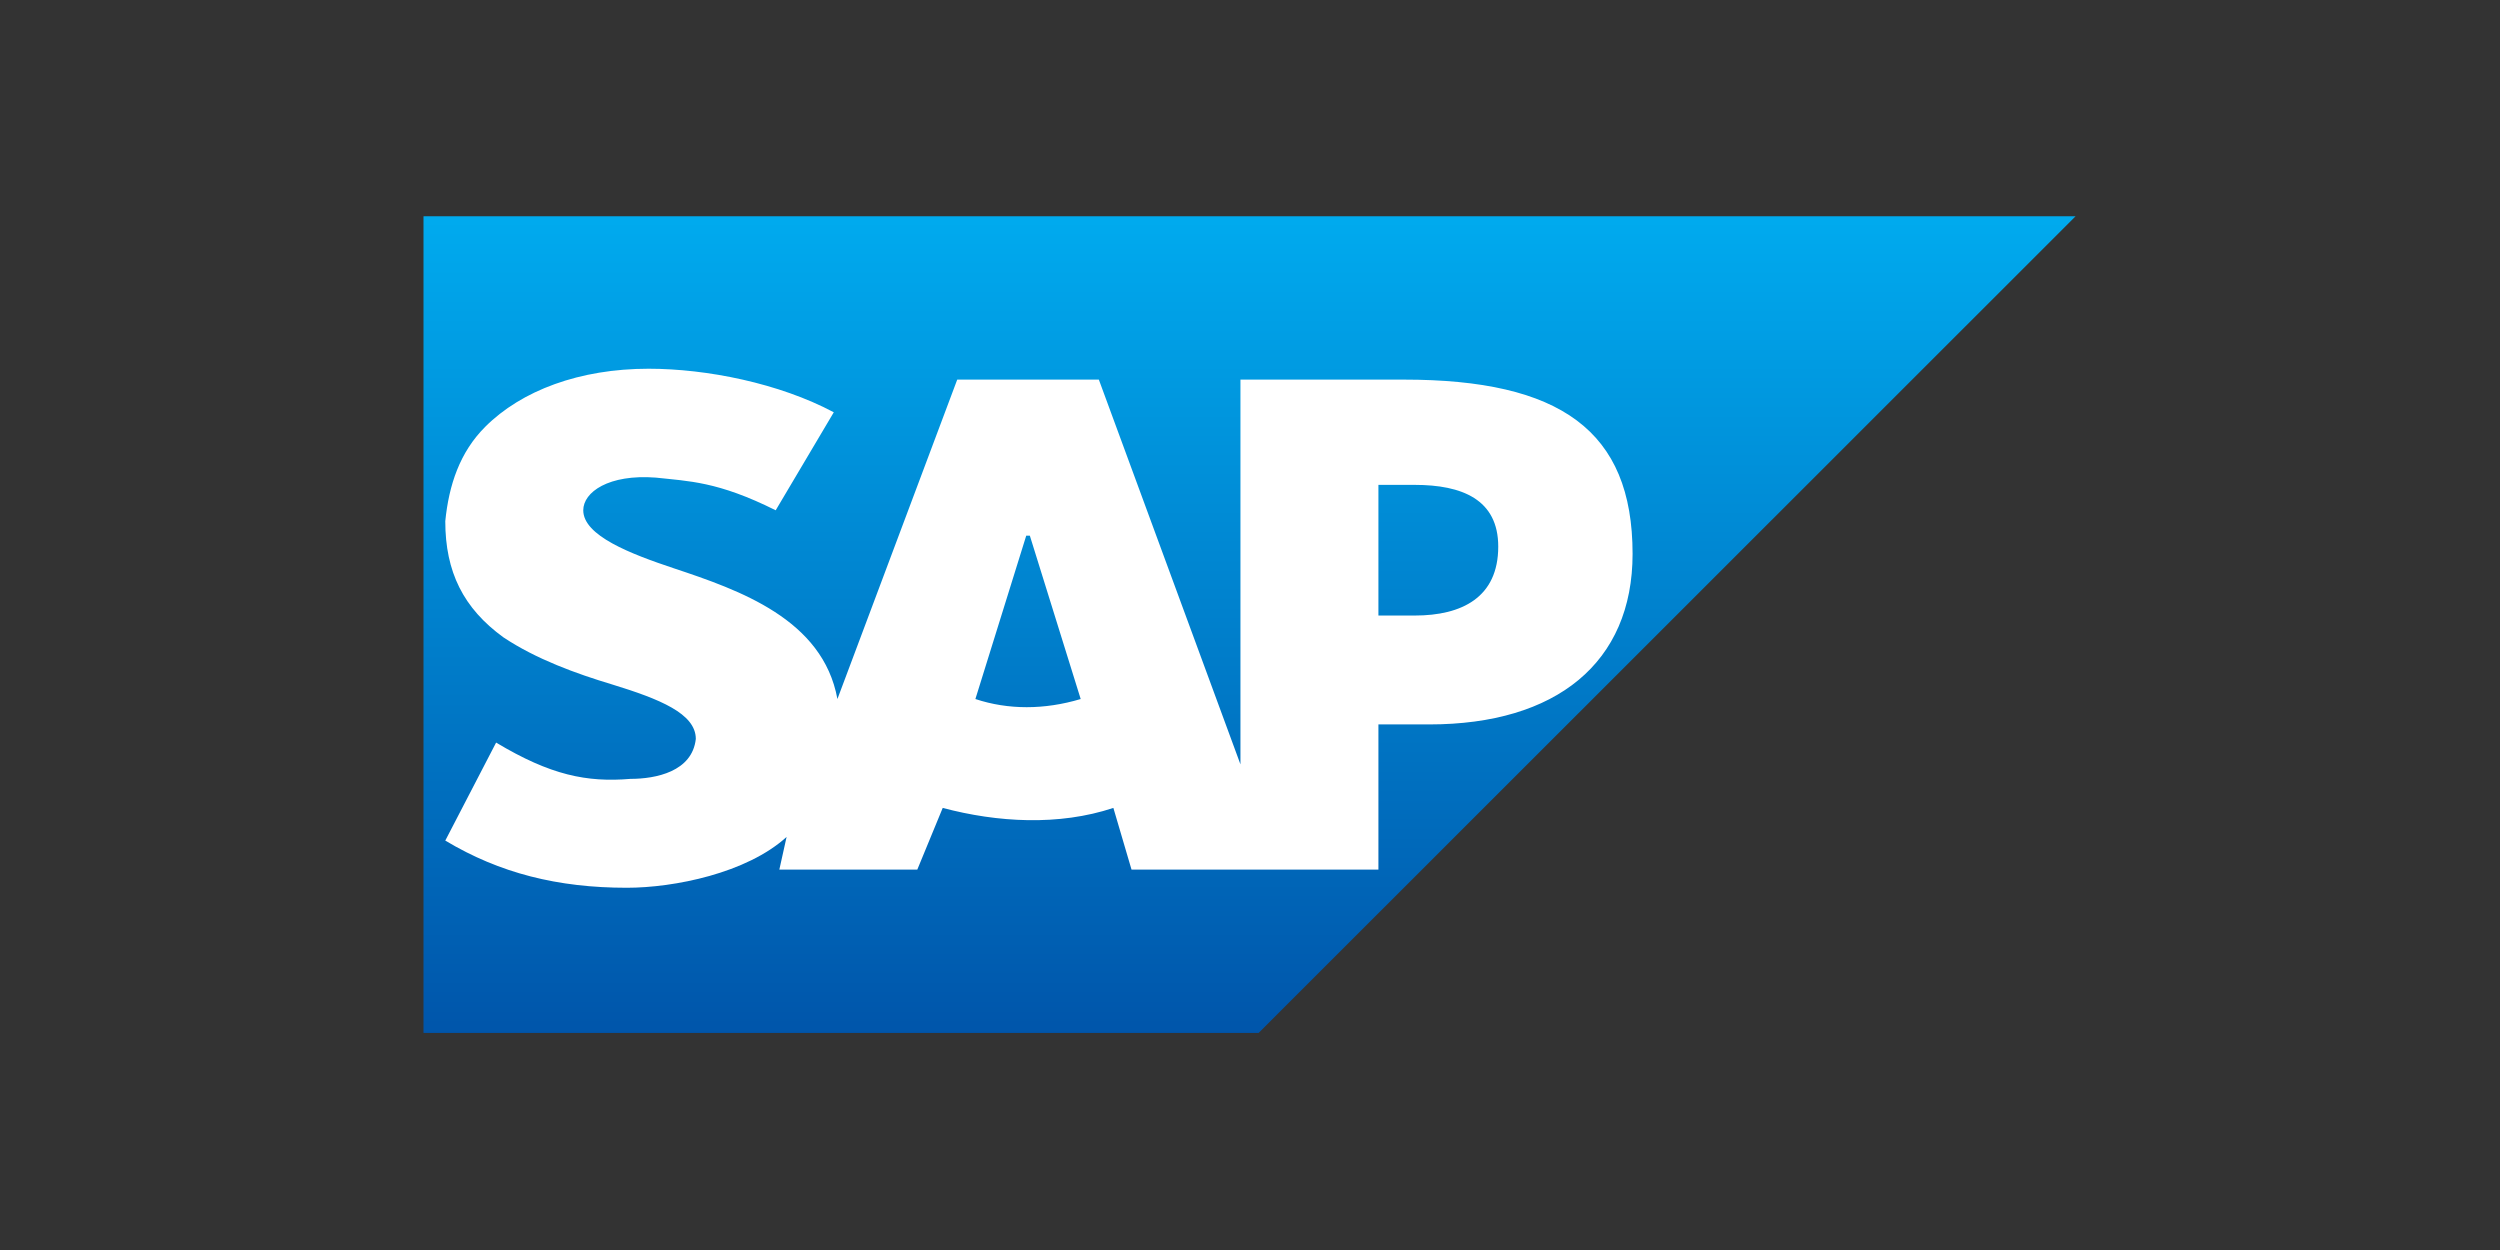 <svg xmlns="http://www.w3.org/2000/svg" xmlns:xlink="http://www.w3.org/1999/xlink" width="1200" zoomAndPan="magnify" viewBox="0 0 900 450" height="600" preserveAspectRatio="xMidYMid meet"><rect x="0" y="0" width="900" height="450" fill="#333333" stroke="none"/><defs><clipPath id="0c3893a783"><path d="M 152.453 77.863 L 747.203 77.863 L 747.203 371.863 L 152.453 371.863 Z M 152.453 77.863 " clip-rule="nonzero"></path></clipPath><clipPath id="8b007c5d8e"><path d="M 747.199 77.863 L 152.461 77.863 L 152.461 371.863 L 453.098 371.863 " clip-rule="nonzero"></path></clipPath><linearGradient x1="0" gradientTransform="matrix(1.307, 0, 0, 1.307, 152.459, 77.862)" y1="-0" x2="0" gradientUnits="userSpaceOnUse" y2="225" id="b9e20de675"><stop stop-opacity="1" stop-color="rgb(0%, 66.699%, 93.3%)" offset="0"></stop><stop stop-opacity="1" stop-color="rgb(0%, 66.568%, 93.195%)" offset="0.008"></stop><stop stop-opacity="1" stop-color="rgb(0%, 66.307%, 92.987%)" offset="0.016"></stop><stop stop-opacity="1" stop-color="rgb(0%, 66.046%, 92.78%)" offset="0.023"></stop><stop stop-opacity="1" stop-color="rgb(0%, 65.785%, 92.572%)" offset="0.031"></stop><stop stop-opacity="1" stop-color="rgb(0%, 65.524%, 92.365%)" offset="0.039"></stop><stop stop-opacity="1" stop-color="rgb(0%, 65.263%, 92.155%)" offset="0.047"></stop><stop stop-opacity="1" stop-color="rgb(0%, 65.002%, 91.948%)" offset="0.055"></stop><stop stop-opacity="1" stop-color="rgb(0%, 64.742%, 91.74%)" offset="0.062"></stop><stop stop-opacity="1" stop-color="rgb(0%, 64.481%, 91.533%)" offset="0.07"></stop><stop stop-opacity="1" stop-color="rgb(0%, 64.22%, 91.325%)" offset="0.078"></stop><stop stop-opacity="1" stop-color="rgb(0%, 63.959%, 91.116%)" offset="0.086"></stop><stop stop-opacity="1" stop-color="rgb(0%, 63.698%, 90.909%)" offset="0.094"></stop><stop stop-opacity="1" stop-color="rgb(0%, 63.437%, 90.701%)" offset="0.102"></stop><stop stop-opacity="1" stop-color="rgb(0%, 63.176%, 90.494%)" offset="0.109"></stop><stop stop-opacity="1" stop-color="rgb(0%, 62.915%, 90.286%)" offset="0.117"></stop><stop stop-opacity="1" stop-color="rgb(0%, 62.654%, 90.079%)" offset="0.125"></stop><stop stop-opacity="1" stop-color="rgb(0%, 62.393%, 89.87%)" offset="0.133"></stop><stop stop-opacity="1" stop-color="rgb(0%, 62.132%, 89.662%)" offset="0.141"></stop><stop stop-opacity="1" stop-color="rgb(0%, 61.871%, 89.455%)" offset="0.148"></stop><stop stop-opacity="1" stop-color="rgb(0%, 61.61%, 89.247%)" offset="0.156"></stop><stop stop-opacity="1" stop-color="rgb(0%, 61.349%, 89.04%)" offset="0.164"></stop><stop stop-opacity="1" stop-color="rgb(0%, 61.089%, 88.831%)" offset="0.172"></stop><stop stop-opacity="1" stop-color="rgb(0%, 60.828%, 88.623%)" offset="0.18"></stop><stop stop-opacity="1" stop-color="rgb(0%, 60.567%, 88.416%)" offset="0.188"></stop><stop stop-opacity="1" stop-color="rgb(0%, 60.306%, 88.208%)" offset="0.195"></stop><stop stop-opacity="1" stop-color="rgb(0%, 60.045%, 88%)" offset="0.203"></stop><stop stop-opacity="1" stop-color="rgb(0%, 59.784%, 87.791%)" offset="0.211"></stop><stop stop-opacity="1" stop-color="rgb(0%, 59.523%, 87.584%)" offset="0.219"></stop><stop stop-opacity="1" stop-color="rgb(0%, 59.262%, 87.376%)" offset="0.227"></stop><stop stop-opacity="1" stop-color="rgb(0%, 59.001%, 87.169%)" offset="0.234"></stop><stop stop-opacity="1" stop-color="rgb(0%, 58.74%, 86.961%)" offset="0.242"></stop><stop stop-opacity="1" stop-color="rgb(0%, 58.479%, 86.752%)" offset="0.25"></stop><stop stop-opacity="1" stop-color="rgb(0%, 58.218%, 86.545%)" offset="0.258"></stop><stop stop-opacity="1" stop-color="rgb(0%, 57.957%, 86.337%)" offset="0.266"></stop><stop stop-opacity="1" stop-color="rgb(0%, 57.697%, 86.13%)" offset="0.273"></stop><stop stop-opacity="1" stop-color="rgb(0%, 57.436%, 85.922%)" offset="0.281"></stop><stop stop-opacity="1" stop-color="rgb(0%, 57.175%, 85.713%)" offset="0.289"></stop><stop stop-opacity="1" stop-color="rgb(0%, 56.914%, 85.506%)" offset="0.297"></stop><stop stop-opacity="1" stop-color="rgb(0%, 56.653%, 85.298%)" offset="0.305"></stop><stop stop-opacity="1" stop-color="rgb(0%, 56.392%, 85.091%)" offset="0.312"></stop><stop stop-opacity="1" stop-color="rgb(0%, 56.131%, 84.883%)" offset="0.32"></stop><stop stop-opacity="1" stop-color="rgb(0%, 55.87%, 84.676%)" offset="0.328"></stop><stop stop-opacity="1" stop-color="rgb(0%, 55.609%, 84.467%)" offset="0.336"></stop><stop stop-opacity="1" stop-color="rgb(0%, 55.348%, 84.259%)" offset="0.344"></stop><stop stop-opacity="1" stop-color="rgb(0%, 55.087%, 84.052%)" offset="0.352"></stop><stop stop-opacity="1" stop-color="rgb(0%, 54.826%, 83.844%)" offset="0.359"></stop><stop stop-opacity="1" stop-color="rgb(0%, 54.565%, 83.636%)" offset="0.367"></stop><stop stop-opacity="1" stop-color="rgb(0%, 54.305%, 83.427%)" offset="0.375"></stop><stop stop-opacity="1" stop-color="rgb(0%, 54.044%, 83.22%)" offset="0.383"></stop><stop stop-opacity="1" stop-color="rgb(0%, 53.783%, 83.012%)" offset="0.391"></stop><stop stop-opacity="1" stop-color="rgb(0%, 53.522%, 82.805%)" offset="0.398"></stop><stop stop-opacity="1" stop-color="rgb(0%, 53.261%, 82.597%)" offset="0.406"></stop><stop stop-opacity="1" stop-color="rgb(0%, 53%, 82.388%)" offset="0.414"></stop><stop stop-opacity="1" stop-color="rgb(0%, 52.739%, 82.181%)" offset="0.422"></stop><stop stop-opacity="1" stop-color="rgb(0%, 52.478%, 81.973%)" offset="0.43"></stop><stop stop-opacity="1" stop-color="rgb(0%, 52.217%, 81.766%)" offset="0.438"></stop><stop stop-opacity="1" stop-color="rgb(0%, 51.956%, 81.558%)" offset="0.445"></stop><stop stop-opacity="1" stop-color="rgb(0%, 51.695%, 81.349%)" offset="0.453"></stop><stop stop-opacity="1" stop-color="rgb(0%, 51.434%, 81.142%)" offset="0.461"></stop><stop stop-opacity="1" stop-color="rgb(0%, 51.173%, 80.934%)" offset="0.469"></stop><stop stop-opacity="1" stop-color="rgb(0%, 50.912%, 80.727%)" offset="0.477"></stop><stop stop-opacity="1" stop-color="rgb(0%, 50.652%, 80.519%)" offset="0.484"></stop><stop stop-opacity="1" stop-color="rgb(0%, 50.391%, 80.31%)" offset="0.492"></stop><stop stop-opacity="1" stop-color="rgb(0%, 50.13%, 80.103%)" offset="0.5"></stop><stop stop-opacity="1" stop-color="rgb(0%, 49.869%, 79.895%)" offset="0.508"></stop><stop stop-opacity="1" stop-color="rgb(0%, 49.606%, 79.688%)" offset="0.516"></stop><stop stop-opacity="1" stop-color="rgb(0%, 49.345%, 79.48%)" offset="0.523"></stop><stop stop-opacity="1" stop-color="rgb(0%, 49.084%, 79.272%)" offset="0.531"></stop><stop stop-opacity="1" stop-color="rgb(0%, 48.824%, 79.063%)" offset="0.539"></stop><stop stop-opacity="1" stop-color="rgb(0%, 48.563%, 78.856%)" offset="0.547"></stop><stop stop-opacity="1" stop-color="rgb(0%, 48.302%, 78.648%)" offset="0.555"></stop><stop stop-opacity="1" stop-color="rgb(0%, 48.041%, 78.441%)" offset="0.562"></stop><stop stop-opacity="1" stop-color="rgb(0%, 47.78%, 78.233%)" offset="0.57"></stop><stop stop-opacity="1" stop-color="rgb(0%, 47.519%, 78.024%)" offset="0.578"></stop><stop stop-opacity="1" stop-color="rgb(0%, 47.258%, 77.817%)" offset="0.586"></stop><stop stop-opacity="1" stop-color="rgb(0%, 46.997%, 77.609%)" offset="0.594"></stop><stop stop-opacity="1" stop-color="rgb(0%, 46.736%, 77.402%)" offset="0.602"></stop><stop stop-opacity="1" stop-color="rgb(0%, 46.475%, 77.194%)" offset="0.609"></stop><stop stop-opacity="1" stop-color="rgb(0%, 46.214%, 76.985%)" offset="0.617"></stop><stop stop-opacity="1" stop-color="rgb(0%, 45.953%, 76.778%)" offset="0.625"></stop><stop stop-opacity="1" stop-color="rgb(0%, 45.692%, 76.57%)" offset="0.633"></stop><stop stop-opacity="1" stop-color="rgb(0%, 45.432%, 76.363%)" offset="0.641"></stop><stop stop-opacity="1" stop-color="rgb(0%, 45.171%, 76.155%)" offset="0.648"></stop><stop stop-opacity="1" stop-color="rgb(0%, 44.91%, 75.946%)" offset="0.656"></stop><stop stop-opacity="1" stop-color="rgb(0%, 44.649%, 75.739%)" offset="0.664"></stop><stop stop-opacity="1" stop-color="rgb(0%, 44.388%, 75.531%)" offset="0.672"></stop><stop stop-opacity="1" stop-color="rgb(0%, 44.127%, 75.323%)" offset="0.68"></stop><stop stop-opacity="1" stop-color="rgb(0%, 43.866%, 75.116%)" offset="0.688"></stop><stop stop-opacity="1" stop-color="rgb(0%, 43.605%, 74.908%)" offset="0.695"></stop><stop stop-opacity="1" stop-color="rgb(0%, 43.344%, 74.699%)" offset="0.703"></stop><stop stop-opacity="1" stop-color="rgb(0%, 43.083%, 74.492%)" offset="0.711"></stop><stop stop-opacity="1" stop-color="rgb(0%, 42.822%, 74.284%)" offset="0.719"></stop><stop stop-opacity="1" stop-color="rgb(0%, 42.561%, 74.077%)" offset="0.727"></stop><stop stop-opacity="1" stop-color="rgb(0%, 42.3%, 73.869%)" offset="0.734"></stop><stop stop-opacity="1" stop-color="rgb(0%, 42.039%, 73.66%)" offset="0.742"></stop><stop stop-opacity="1" stop-color="rgb(0%, 41.779%, 73.453%)" offset="0.75"></stop><stop stop-opacity="1" stop-color="rgb(0%, 41.518%, 73.245%)" offset="0.758"></stop><stop stop-opacity="1" stop-color="rgb(0%, 41.257%, 73.038%)" offset="0.766"></stop><stop stop-opacity="1" stop-color="rgb(0%, 40.996%, 72.83%)" offset="0.773"></stop><stop stop-opacity="1" stop-color="rgb(0%, 40.735%, 72.621%)" offset="0.781"></stop><stop stop-opacity="1" stop-color="rgb(0%, 40.474%, 72.414%)" offset="0.789"></stop><stop stop-opacity="1" stop-color="rgb(0%, 40.213%, 72.206%)" offset="0.797"></stop><stop stop-opacity="1" stop-color="rgb(0%, 39.952%, 71.999%)" offset="0.805"></stop><stop stop-opacity="1" stop-color="rgb(0%, 39.691%, 71.791%)" offset="0.812"></stop><stop stop-opacity="1" stop-color="rgb(0%, 39.43%, 71.582%)" offset="0.82"></stop><stop stop-opacity="1" stop-color="rgb(0%, 39.169%, 71.375%)" offset="0.828"></stop><stop stop-opacity="1" stop-color="rgb(0%, 38.908%, 71.167%)" offset="0.836"></stop><stop stop-opacity="1" stop-color="rgb(0%, 38.647%, 70.959%)" offset="0.844"></stop><stop stop-opacity="1" stop-color="rgb(0%, 38.387%, 70.752%)" offset="0.852"></stop><stop stop-opacity="1" stop-color="rgb(0%, 38.126%, 70.543%)" offset="0.859"></stop><stop stop-opacity="1" stop-color="rgb(0%, 37.865%, 70.335%)" offset="0.867"></stop><stop stop-opacity="1" stop-color="rgb(0%, 37.604%, 70.128%)" offset="0.875"></stop><stop stop-opacity="1" stop-color="rgb(0%, 37.343%, 69.92%)" offset="0.883"></stop><stop stop-opacity="1" stop-color="rgb(0%, 37.082%, 69.713%)" offset="0.891"></stop><stop stop-opacity="1" stop-color="rgb(0%, 36.821%, 69.505%)" offset="0.898"></stop><stop stop-opacity="1" stop-color="rgb(0%, 36.56%, 69.296%)" offset="0.906"></stop><stop stop-opacity="1" stop-color="rgb(0%, 36.299%, 69.089%)" offset="0.914"></stop><stop stop-opacity="1" stop-color="rgb(0%, 36.038%, 68.881%)" offset="0.922"></stop><stop stop-opacity="1" stop-color="rgb(0%, 35.777%, 68.674%)" offset="0.93"></stop><stop stop-opacity="1" stop-color="rgb(0%, 35.516%, 68.466%)" offset="0.938"></stop><stop stop-opacity="1" stop-color="rgb(0%, 35.255%, 68.257%)" offset="0.945"></stop><stop stop-opacity="1" stop-color="rgb(0%, 34.995%, 68.05%)" offset="0.953"></stop><stop stop-opacity="1" stop-color="rgb(0%, 34.734%, 67.842%)" offset="0.961"></stop><stop stop-opacity="1" stop-color="rgb(0%, 34.473%, 67.635%)" offset="0.969"></stop><stop stop-opacity="1" stop-color="rgb(0%, 34.212%, 67.427%)" offset="0.977"></stop><stop stop-opacity="1" stop-color="rgb(0%, 33.951%, 67.218%)" offset="0.984"></stop><stop stop-opacity="1" stop-color="rgb(0%, 33.69%, 67.01%)" offset="0.992"></stop><stop stop-opacity="1" stop-color="rgb(0%, 33.429%, 66.803%)" offset="1"></stop></linearGradient></defs><g clip-path="url(#0c3893a783)"><g clip-path="url(#8b007c5d8e)"><path fill="url(#b9e20de675)" d="M 152.461 77.863 L 152.461 371.863 L 747.199 371.863 L 747.199 77.863 Z M 152.461 77.863 " fill-rule="nonzero"></path></g></g><path fill="#ffffff" d="M 446.562 136.66 L 446.562 275.168 L 395.582 136.66 L 344.605 136.66 L 301.469 251.648 C 296.242 222.902 266.18 212.449 242.648 204.609 C 226.965 199.383 209.973 192.848 209.973 183.703 C 209.973 177.168 219.121 170.637 236.113 171.941 C 247.879 173.25 258.336 173.25 279.25 183.703 L 300.164 148.422 C 280.559 137.969 254.414 132.742 233.5 132.742 C 208.664 132.742 187.75 140.582 174.68 153.648 C 165.531 162.793 161.609 174.555 160.301 187.621 C 160.301 205.914 166.836 218.98 181.215 229.434 C 192.98 237.273 207.359 242.5 220.43 246.422 C 237.422 251.648 250.492 256.875 250.492 266.023 C 249.188 277.781 236.113 280.395 226.965 280.395 C 211.281 281.703 198.207 279.09 178.602 267.328 L 160.301 302.609 C 179.91 314.367 200.824 319.594 225.656 319.594 C 242.648 319.594 268.793 314.367 283.172 301.301 L 280.559 313.062 L 330.227 313.062 L 339.379 290.848 C 358.984 296.074 381.203 297.383 400.812 290.848 L 407.348 313.062 L 496.23 313.062 L 496.23 260.793 L 514.531 260.793 C 560.281 260.793 587.73 238.582 587.73 199.383 C 587.73 154.953 561.586 136.66 505.383 136.66 Z M 351.141 251.648 L 369.441 192.848 L 370.746 192.848 L 389.047 251.648 C 375.977 255.566 362.906 255.566 351.141 251.648 Z M 496.23 221.594 L 496.23 174.555 L 509.301 174.555 C 526.293 174.555 539.367 179.781 539.367 196.77 C 539.367 215.062 526.293 221.594 509.301 221.594 Z M 496.23 221.594 " fill-opacity="1" fill-rule="nonzero"></path></svg>